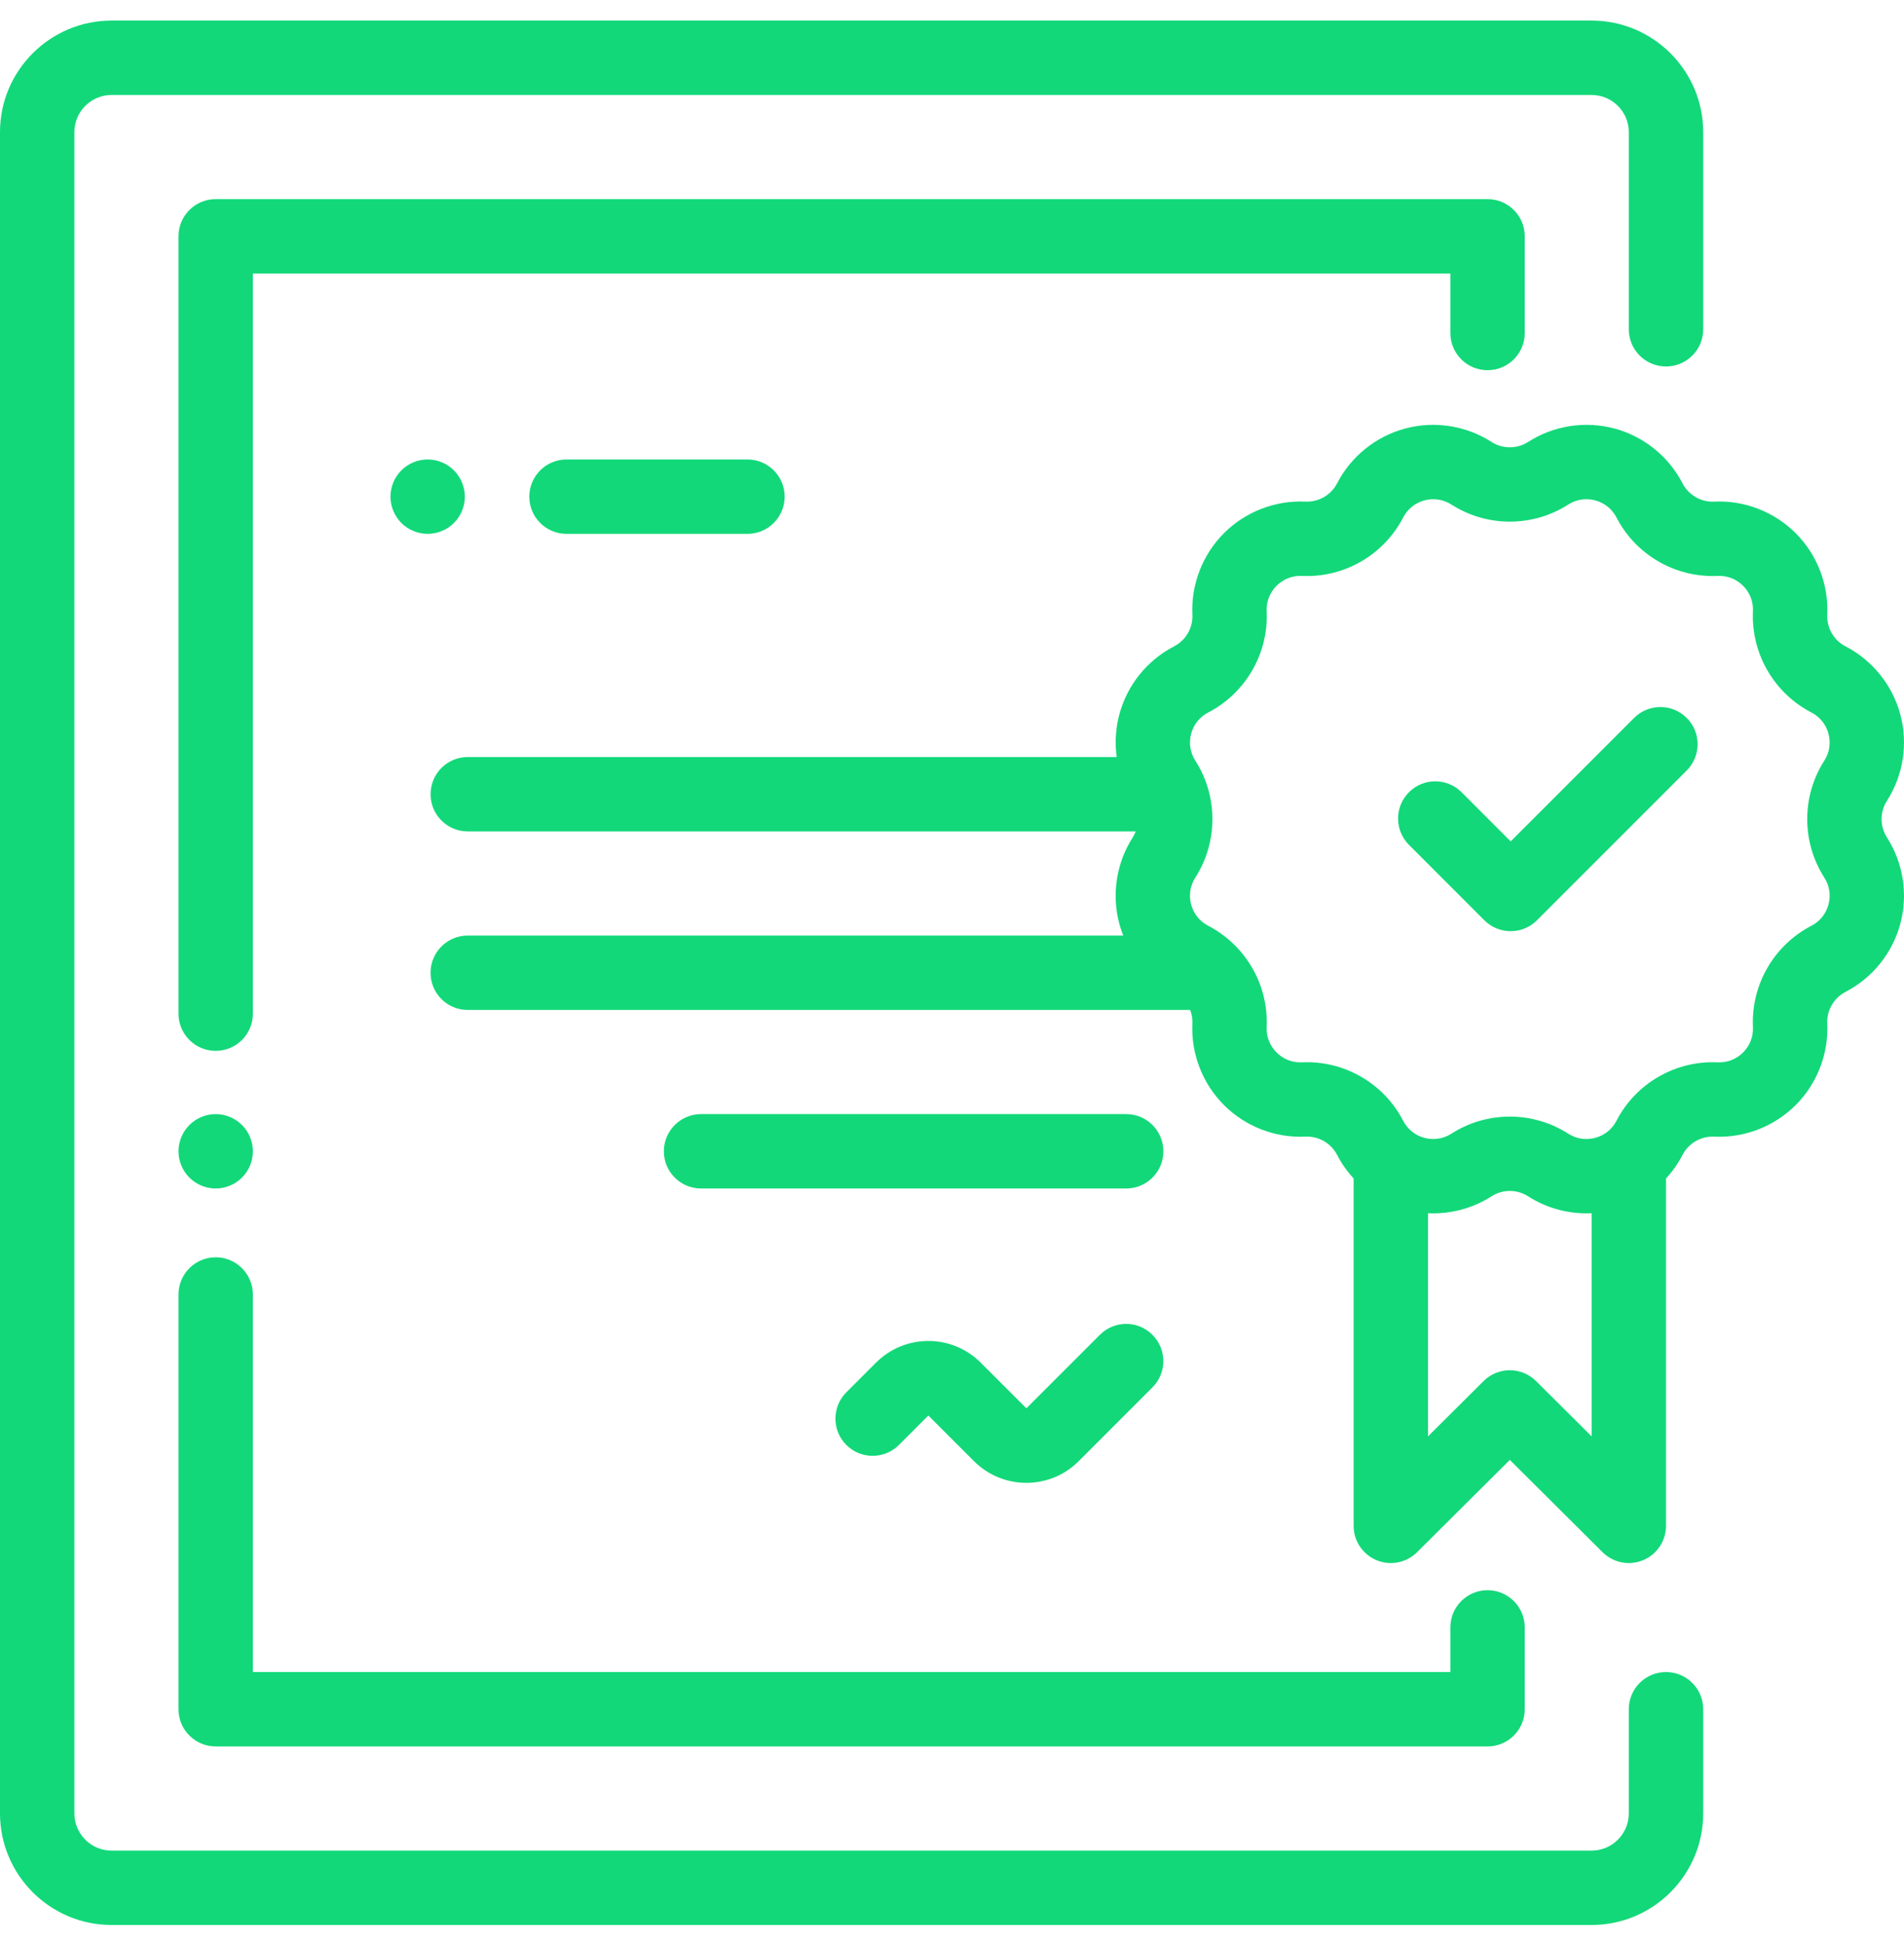 <svg width="48" height="49" viewBox="0 0 48 49" fill="none" xmlns="http://www.w3.org/2000/svg">
<g clip-path="url(#clip0_668_7307)">
<path d="M42 9.237C42.518 9.237 42.938 8.818 42.938 8.3V3.331C42.938 1.78 41.676 0.519 40.125 0.519H2.812C1.262 0.519 0 1.78 0 3.331V45.706C0 47.257 1.262 48.519 2.812 48.519H40.125C41.676 48.519 42.938 47.257 42.938 45.706V43.081C42.938 42.563 42.518 42.144 42 42.144C41.482 42.144 41.062 42.563 41.062 43.081V45.706C41.062 46.223 40.642 46.644 40.125 46.644H2.812C2.296 46.644 1.875 46.223 1.875 45.706V3.331C1.875 2.814 2.296 2.394 2.812 2.394H40.125C40.642 2.394 41.062 2.814 41.062 3.331V8.3C41.062 8.818 41.482 9.237 42 9.237Z" fill="#12D879"/>
<path d="M37.501 5.019H5.438C4.92 5.019 4.5 5.438 4.5 5.956V25.55C4.5 26.068 4.92 26.487 5.438 26.487C5.955 26.487 6.375 26.068 6.375 25.55V6.894H36.564V8.394C36.564 8.911 36.983 9.331 37.501 9.331C38.019 9.331 38.439 8.911 38.439 8.394V5.956C38.439 5.438 38.019 5.019 37.501 5.019Z" fill="#12D879"/>
<path d="M6.1 28.356C5.926 28.181 5.685 28.081 5.438 28.081C5.191 28.081 4.949 28.181 4.775 28.356C4.6 28.53 4.5 28.772 4.5 29.019C4.5 29.265 4.6 29.507 4.775 29.681C4.949 29.856 5.191 29.956 5.438 29.956C5.685 29.956 5.926 29.856 6.1 29.681C6.276 29.507 6.375 29.265 6.375 29.019C6.375 28.772 6.276 28.53 6.1 28.356Z" fill="#12D879"/>
<path d="M37.501 40.081C36.983 40.081 36.564 40.501 36.564 41.019V42.144H6.375V32.628C6.375 32.11 5.955 31.69 5.438 31.69C4.92 31.69 4.5 32.11 4.5 32.628V43.081C4.5 43.599 4.92 44.019 5.438 44.019H37.501C38.019 44.019 38.439 43.599 38.439 43.081V41.019C38.439 40.501 38.019 40.081 37.501 40.081Z" fill="#12D879"/>
<path d="M29.053 33.644C28.687 33.277 28.094 33.277 27.728 33.644L25.875 35.496L24.723 34.345C23.996 33.617 22.813 33.617 22.085 34.345L21.336 35.094C20.97 35.46 20.97 36.054 21.336 36.42C21.702 36.786 22.296 36.786 22.662 36.42L23.404 35.678L24.556 36.83C24.92 37.193 25.397 37.375 25.875 37.375C26.352 37.375 26.83 37.193 27.193 36.83L29.053 34.969C29.419 34.603 29.419 34.01 29.053 33.644Z" fill="#12D879"/>
<path d="M47.569 20.186C47.982 19.541 48.106 18.748 47.907 18.008C47.709 17.269 47.206 16.643 46.525 16.291C46.23 16.139 46.05 15.826 46.065 15.495C46.101 14.73 45.811 13.981 45.27 13.439C44.728 12.898 43.979 12.607 43.214 12.643C42.881 12.659 42.57 12.478 42.417 12.183C42.066 11.503 41.44 10.999 40.701 10.801C39.961 10.603 39.167 10.726 38.523 11.14C38.243 11.319 37.882 11.319 37.603 11.14C36.958 10.726 36.165 10.603 35.425 10.801C34.686 10.999 34.06 11.503 33.708 12.183C33.556 12.478 33.242 12.658 32.911 12.643C32.146 12.608 31.398 12.898 30.856 13.439C30.315 13.981 30.025 14.73 30.06 15.494C30.076 15.826 29.895 16.139 29.6 16.291C28.92 16.643 28.416 17.268 28.218 18.008C28.124 18.361 28.103 18.726 28.152 19.081H11.792C11.274 19.081 10.855 19.501 10.855 20.019C10.855 20.537 11.274 20.956 11.792 20.956H28.631C28.61 21.008 28.587 21.058 28.557 21.106C28.143 21.751 28.02 22.544 28.218 23.284C28.245 23.386 28.279 23.485 28.317 23.581H11.792C11.274 23.581 10.854 24.001 10.854 24.519C10.854 25.037 11.274 25.456 11.792 25.456H30.004C30.045 25.564 30.066 25.679 30.06 25.798C30.024 26.562 30.315 27.311 30.856 27.853C31.397 28.394 32.146 28.685 32.911 28.649C33.242 28.633 33.556 28.814 33.708 29.109C33.821 29.327 33.962 29.526 34.125 29.703V38.459C34.125 38.838 34.353 39.179 34.703 39.325C35.052 39.47 35.455 39.391 35.724 39.124L38.063 36.797L40.401 39.124C40.581 39.302 40.82 39.397 41.063 39.397C41.184 39.397 41.306 39.373 41.423 39.325C41.772 39.179 42 38.838 42 38.459V29.703C42.164 29.526 42.305 29.326 42.417 29.109C42.57 28.814 42.883 28.634 43.214 28.649C43.98 28.685 44.728 28.394 45.27 27.853C45.811 27.311 46.101 26.562 46.065 25.797C46.05 25.466 46.231 25.153 46.525 25.001C47.206 24.649 47.709 24.023 47.907 23.284C48.106 22.544 47.982 21.75 47.569 21.106C47.39 20.827 47.39 20.465 47.569 20.186ZM40.125 36.204L38.724 34.81C38.358 34.446 37.767 34.446 37.401 34.81L36 36.204V30.58C36.561 30.606 37.123 30.46 37.603 30.152C37.882 29.973 38.243 29.973 38.523 30.152C38.965 30.436 39.479 30.583 39.996 30.583C40.039 30.583 40.082 30.581 40.125 30.579V36.204ZM46.096 22.799C46.033 23.033 45.88 23.224 45.664 23.335C44.721 23.823 44.143 24.824 44.192 25.885C44.204 26.127 44.115 26.355 43.944 26.527C43.772 26.699 43.544 26.787 43.301 26.776C42.24 26.727 41.24 27.304 40.752 28.248C40.64 28.464 40.45 28.617 40.215 28.68C39.981 28.742 39.739 28.705 39.535 28.574C39.087 28.287 38.575 28.144 38.063 28.144C37.55 28.144 37.038 28.287 36.591 28.574C36.386 28.705 36.145 28.742 35.91 28.68C35.675 28.617 35.485 28.463 35.373 28.248C34.886 27.304 33.886 26.726 32.824 26.776C32.582 26.787 32.353 26.699 32.182 26.527C32.01 26.355 31.922 26.127 31.933 25.885C31.968 25.136 31.689 24.418 31.191 23.888C31.176 23.872 31.161 23.857 31.146 23.841C30.948 23.641 30.718 23.468 30.461 23.335C30.245 23.224 30.092 23.033 30.029 22.799C29.966 22.564 30.004 22.322 30.135 22.118C30.708 21.224 30.708 20.068 30.135 19.174C30.004 18.97 29.966 18.728 30.029 18.493C30.092 18.259 30.245 18.068 30.461 17.957C31.404 17.469 31.982 16.468 31.933 15.407C31.922 15.165 32.01 14.937 32.182 14.765C32.353 14.593 32.582 14.505 32.824 14.516C33.886 14.566 34.886 13.988 35.373 13.044C35.485 12.829 35.676 12.675 35.91 12.612C36.145 12.55 36.386 12.587 36.591 12.718C37.485 13.291 38.641 13.291 39.535 12.718C39.739 12.587 39.981 12.55 40.215 12.612C40.45 12.675 40.64 12.829 40.752 13.044C41.24 13.988 42.24 14.566 43.301 14.516C43.544 14.505 43.772 14.593 43.944 14.765C44.115 14.937 44.204 15.165 44.192 15.407C44.143 16.468 44.721 17.469 45.664 17.957C45.88 18.068 46.033 18.259 46.096 18.493C46.159 18.728 46.122 18.97 45.99 19.174C45.417 20.068 45.417 21.224 45.99 22.118C46.122 22.322 46.159 22.564 46.096 22.799Z" fill="#12D879"/>
<path d="M42.522 18.095C42.156 17.729 41.562 17.729 41.196 18.095L38.084 21.207L36.846 19.968C36.48 19.602 35.886 19.602 35.52 19.968C35.154 20.334 35.154 20.928 35.52 21.294L37.421 23.196C37.604 23.379 37.844 23.47 38.084 23.47C38.324 23.47 38.564 23.379 38.747 23.196L42.522 19.421C42.888 19.055 42.888 18.461 42.522 18.095Z" fill="#12D879"/>
<path d="M11.444 11.856C11.27 11.681 11.028 11.581 10.781 11.581C10.535 11.581 10.293 11.681 10.118 11.856C9.944 12.03 9.844 12.272 9.844 12.519C9.844 12.765 9.944 13.007 10.118 13.181C10.293 13.356 10.535 13.456 10.781 13.456C11.028 13.456 11.27 13.356 11.444 13.181C11.618 13.007 11.719 12.765 11.719 12.519C11.719 12.272 11.618 12.03 11.444 11.856Z" fill="#12D879"/>
<path d="M18.844 11.581H14.281C13.764 11.581 13.344 12.001 13.344 12.519C13.344 13.036 13.764 13.456 14.281 13.456H18.844C19.362 13.456 19.781 13.036 19.781 12.519C19.781 12.001 19.362 11.581 18.844 11.581Z" fill="#12D879"/>
<path d="M28.392 28.081H17.674C17.156 28.081 16.736 28.501 16.736 29.019C16.736 29.536 17.156 29.956 17.674 29.956H28.391C28.909 29.956 29.329 29.536 29.329 29.019C29.329 28.501 28.909 28.081 28.392 28.081Z" fill="#12D879"/>
</g>
<defs>
<clipPath id="clip0_668_7307">
<rect width="48" height="48" fill="white" transform="translate(0 0.519)"/>
</clipPath>
</defs>
</svg>
